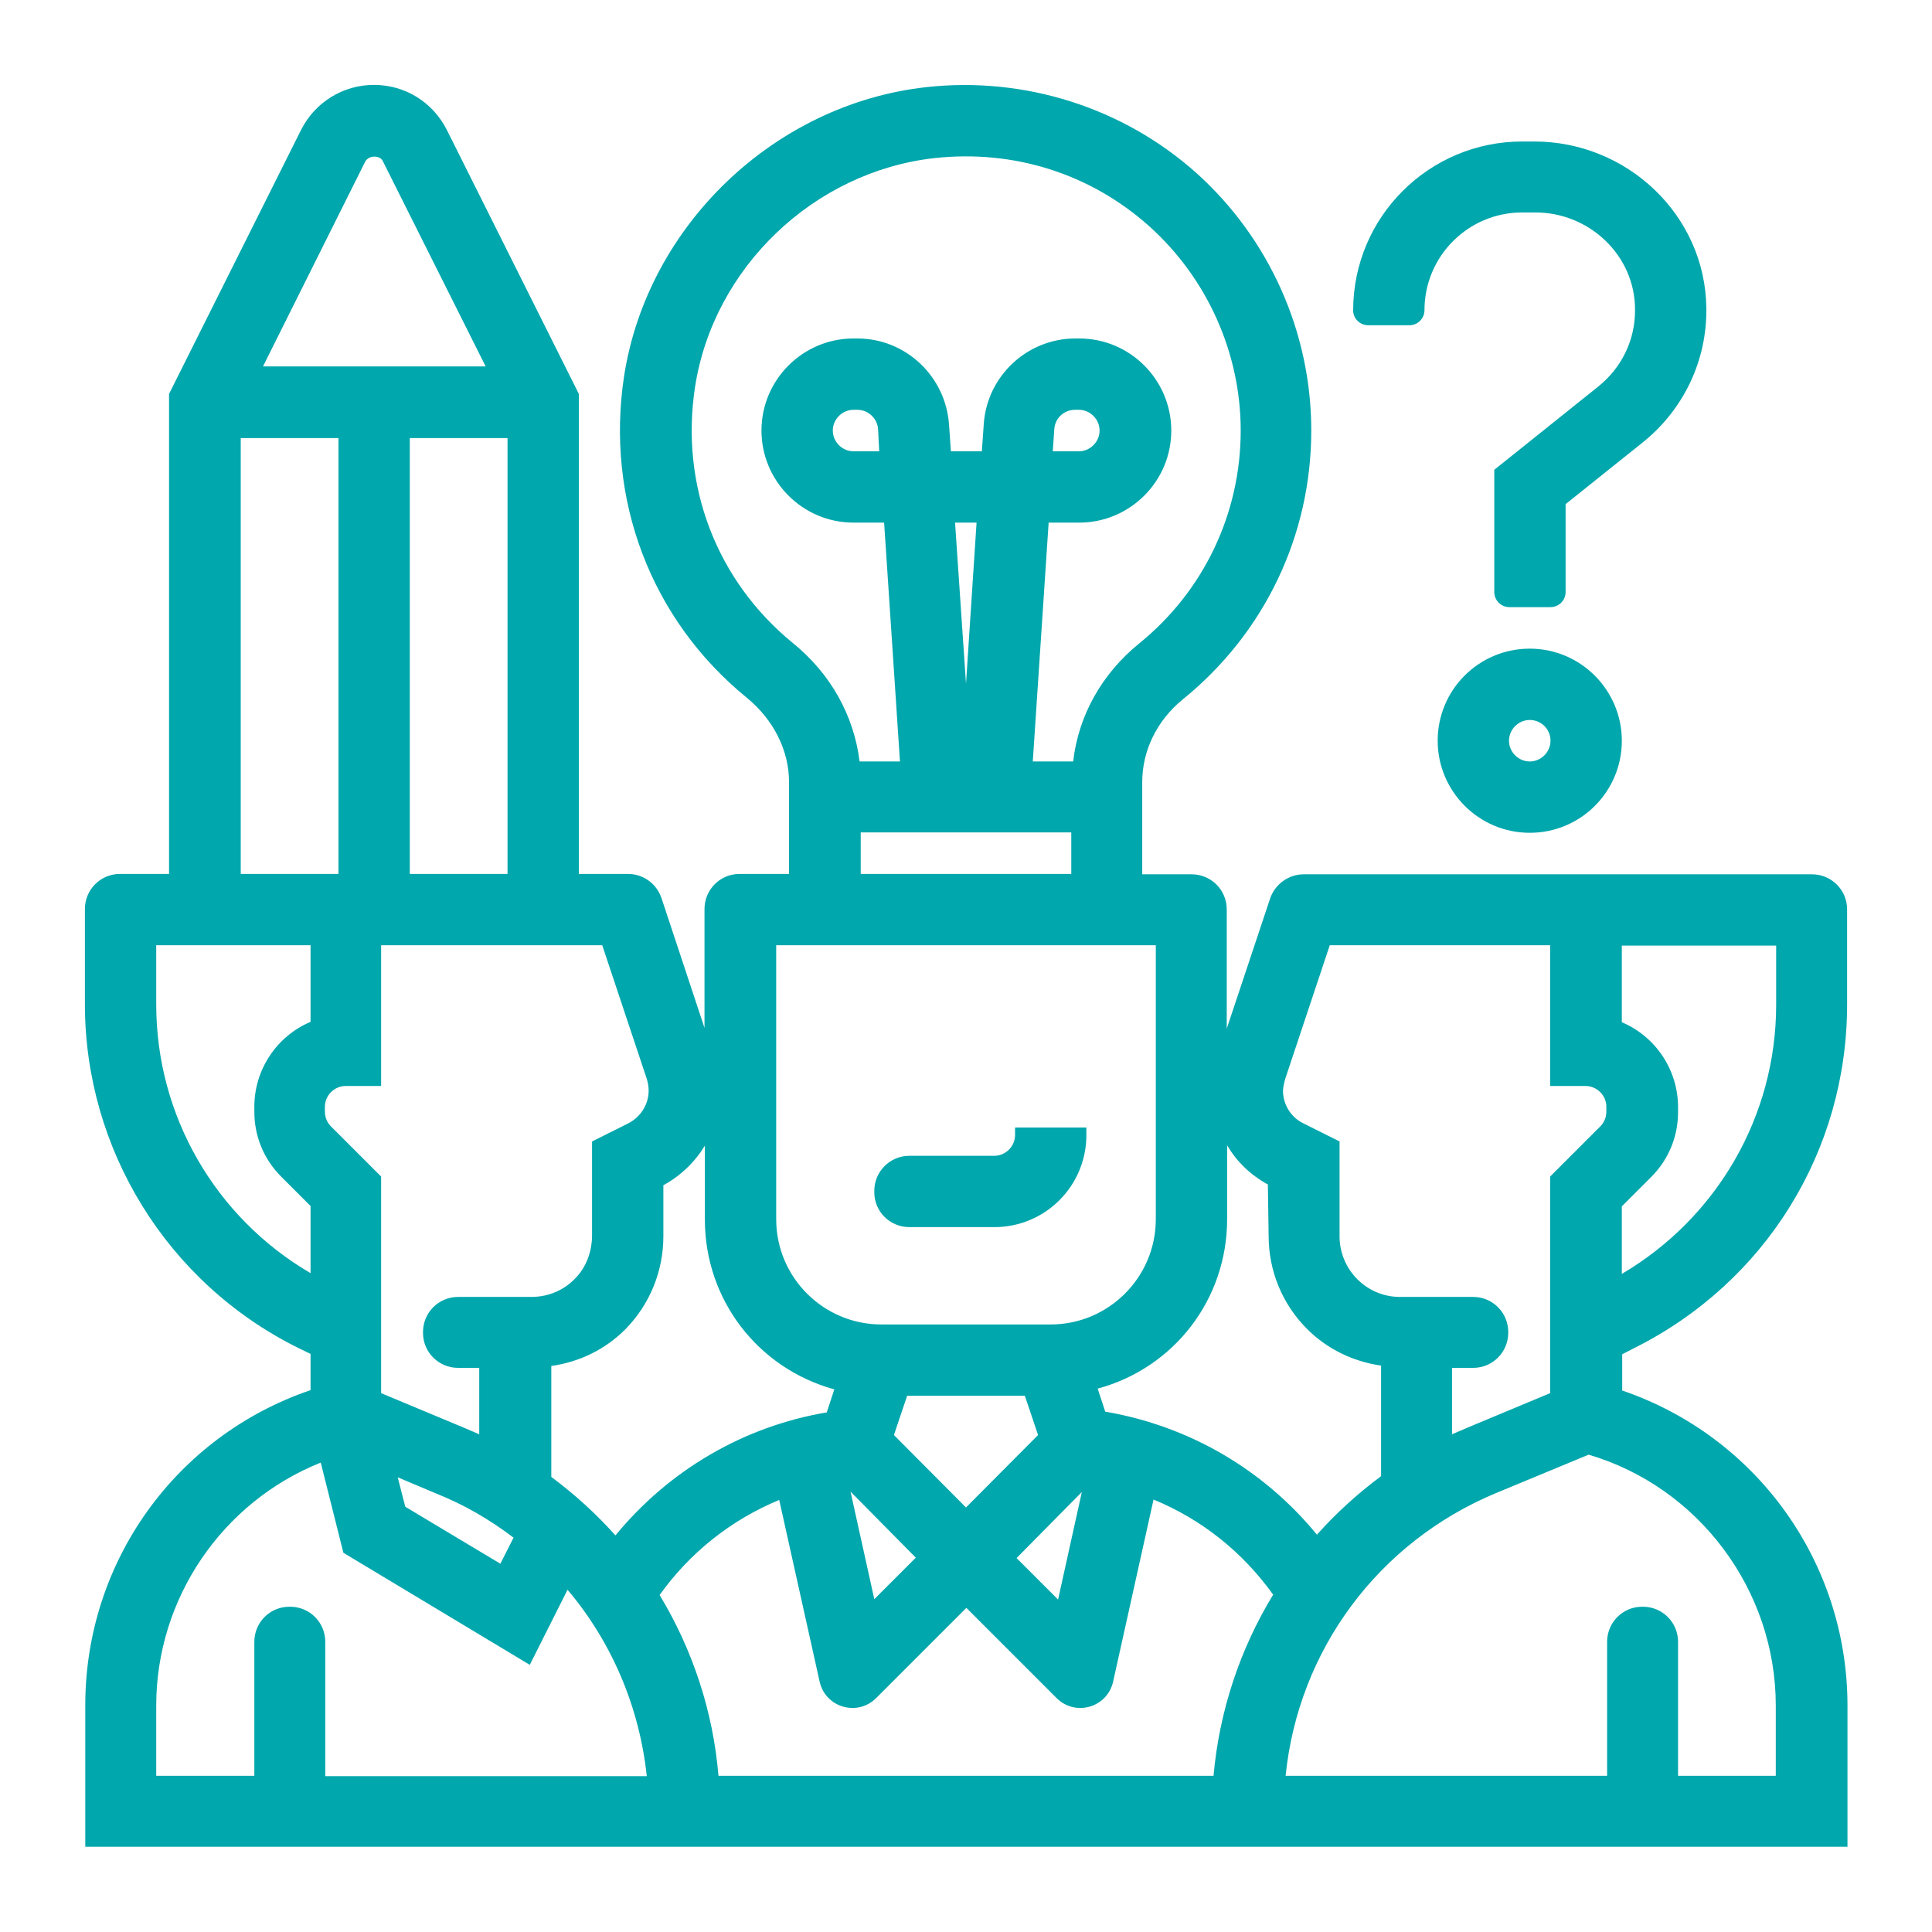 <?xml version="1.0" encoding="utf-8"?>
<!-- Generator: Adobe Illustrator 22.0.1, SVG Export Plug-In . SVG Version: 6.00 Build 0)  -->
<svg version="1.1" id="Livello_1" xmlns="http://www.w3.org/2000/svg" xmlns:xlink="http://www.w3.org/1999/xlink" x="0px" y="0px"
	 viewBox="0 0 512 512" style="enable-background:new 0 0 512 512;" xml:space="preserve">
<style type="text/css">
	.st0{fill:#00A7AC;}
</style>
<g>
	<path class="st0" d="M433.2,357.2L433.2,357.2c34.7-17.4,56.3-52.2,56.3-91V241c0-5.2-4.2-9.3-9.3-9.3H345.5c-4,0-7.6,2.6-8.9,6.4
		l-11.5,34.5V241c0-5.2-4.2-9.3-9.3-9.3h-13.1v-24.4c0-8.4,3.9-16.4,10.8-22c21.6-17.5,34-43.4,34-71.2c0-26-11.1-50.9-30.5-68.3
		c-19.4-17.3-45.5-25.6-71.6-22.7c-40.2,4.5-73.8,36.7-80,76.5c-5,32.7,7.1,64.6,32.5,85.3c7.1,5.8,11.2,14,11.2,22.3v24.4h-13.1
		c-5.2,0-9.3,4.2-9.3,9.3v31.5L175.3,238c-1.3-3.8-4.8-6.4-8.9-6.4h-13V104.4l-35-70c-3.7-7.3-11-11.9-19.3-11.9
		c-8.2,0-15.6,4.6-19.3,11.9l-35,70v127.2H31.8c-5.2,0-9.3,4.2-9.3,9.3v25.2c0,38.5,21.8,73.8,56.3,91l3.5,1.7v9.6
		c-35.8,12.2-59.7,45.6-59.7,83.5v37.5h467V452c0-37.9-24-71.3-59.7-83.5v-9.6L433.2,357.2z M429.8,319.7l7.8-7.8
		c4.6-4.6,7.1-10.7,7.1-17.2v-1.3c0-9.8-5.9-18.7-14.9-22.5v-20.3h40.9v15.7c0,29.4-15.6,56.4-40.9,71.3V319.7z M340.6,285.9
		l11.8-35.4h58.4v37.3h9.4c3,0,5.5,2.5,5.5,5.5v1.3c0,1.5-0.6,2.9-1.6,3.9l-13.3,13.3v57.4l-21.8,9.1c-1.4,0.6-2.8,1.2-4.2,1.8
		v-17.6h5.6c5.2,0,9.3-4.2,9.3-9.3V353c0-5.2-4.2-9.3-9.3-9.3h-19.4c-4.3,0-8.3-1.7-11.3-4.7c-3-3-4.7-7.1-4.7-11.3v-25.2l-9.6-4.8
		c-3.3-1.6-5.4-5-5.4-8.7C340.1,287.9,340.3,286.9,340.6,285.9z M325.2,323.1v-19.6c2.5,4.3,6.2,7.9,10.8,10.4l0.2,13.6
		c0,9.3,3.6,18.1,10.2,24.7c5.3,5.3,12.1,8.6,19.6,9.7v29.3c-6.2,4.6-11.9,9.8-17,15.5c-14.2-17.3-33.9-28.8-56.1-32.6l-2-6.1
		C311.2,362.5,325.2,344.3,325.2,323.1z M184.2,102.5c4.9-31.6,31.5-57,63.4-60.6c21.1-2.3,41.3,4.1,56.9,18
		c15.4,13.8,24.3,33.6,24.3,54.2c0,22-9.8,42.6-27,56.5c-9.8,8-16,19-17.4,31.2h-10.7l4.2-63.3h8.1c13.4,0,24.4-10.9,24.4-24.4
		c0-13.4-10.9-24.4-24.4-24.4h-1c-12.8,0-23.5,10-24.3,22.8l-0.5,7.1h-8.2l-0.5-7.1c-0.9-12.8-11.5-22.8-24.3-22.8h-1
		c-13.4,0-24.4,10.9-24.4,24.4c0,13.4,10.9,24.4,24.4,24.4h8.1l4.2,63.3h-10.7c-1.5-12.2-7.7-23.3-17.7-31.4l0,0
		C189.8,153.8,180.2,128.5,184.2,102.5z M283.9,220.6v11h-55.8v-11H283.9z M253.1,138.5h5.7l-2.8,42.7L253.1,138.5z M279,119.6
		l0.4-5.9c0.2-2.9,2.6-5.1,5.5-5.1h1c3,0,5.5,2.5,5.5,5.5s-2.5,5.5-5.5,5.5H279z M233,119.6h-6.8c-3,0-5.5-2.5-5.5-5.5
		s2.5-5.5,5.5-5.5h1c2.9,0,5.3,2.3,5.5,5.1L233,119.6z M205.7,250.5h100.6v72.6c0,15.4-12.5,27.9-27.9,27.9h-44.8
		c-15.4,0-27.9-12.5-27.9-27.9V250.5z M236.9,380.3l3.5-10.4h31.2l3.5,10.4L256,399.5L236.9,380.3z M242.7,412.8l-11,11l-6.3-28.5
		L242.7,412.8z M286.7,395.4l-6.3,28.5l-11-11L286.7,395.4z M175.8,327.6v-13.5c4.6-2.5,8.4-6.2,11-10.5v19.6
		c0,21.2,14,39.4,34.3,45l-2,6.1c-22,3.7-41.8,15.3-56,32.6c-5.1-5.7-10.8-10.9-17-15.5V362c7.6-1.1,14.3-4.4,19.6-9.7
		C172.2,345.7,175.8,336.9,175.8,327.6z M159.6,250.5l11.8,35.4c0.3,1,0.5,2,0.5,3.1c0,3.7-2.1,7-5.4,8.7l-9.6,4.8l0,24.8
		c0,4-1.3,8-4,11c-3.1,3.5-7.4,5.4-12.1,5.4h-19.4c-5.2,0-9.3,4.2-9.3,9.3v0.2c0,5.2,4.2,9.3,9.3,9.3h5.6v17.6
		c-1.4-0.6-2.8-1.2-4.2-1.8l-21.8-9.1v-57.4l-13.3-13.3c-1-1-1.6-2.4-1.6-3.9v-1.3c0-3,2.5-5.5,5.5-5.5h9.4v-37.3H159.6z
		 M136.1,407.5l-3.5,6.9l-25.2-15.1l-2-7.8l10.2,4.3C122.9,398.7,129.8,402.7,136.1,407.5z M134.5,231.6h-25.9V116.1h25.9V231.6z
		 M96.8,42.8c0.5-0.9,1.5-1.3,2.4-1.3c0,0,0,0,0,0c0.8,0,1.9,0.3,2.3,1.3l27.2,54.3h-59L96.8,42.8z M63.8,116.1h25.9v115.5H63.8
		V116.1z M41.4,266.2v-15.7h40.9v20.3c-9,3.8-14.9,12.7-14.9,22.5v1.3c0,6.5,2.5,12.6,7.1,17.2l7.8,7.8v17.8
		C57,322.6,41.4,295.6,41.4,266.2z M86.2,470.6v-35.5c0-5.2-4.2-9.3-9.3-9.3h-0.2c-5.2,0-9.3,4.2-9.3,9.3v35.5H41.4V452
		c0-28.3,17.4-53.9,43.6-64.4l6,23.9l49.4,29.7l10-19.9c11.8,13.9,19.1,31.3,21,49.4H86.2z M321.6,470.6H190.4
		c-1.4-16.9-6.8-33.4-15.6-47.9c8-11.2,18.9-19.9,31.7-25.2l10.7,48.1c1.5,6.9,10,9.4,15,4.4l23.9-23.9l23.9,23.9
		c5,5,13.5,2.5,15-4.4l10.7-48.2c12.7,5.2,23.6,13.9,31.7,25.2C328.5,437.2,323.1,453.7,321.6,470.6z M470.6,452v18.6h-25.9v-35.5
		c0-5.2-4.2-9.3-9.3-9.3h-0.2c-5.2,0-9.3,4.2-9.3,9.3v35.5h-85.2c3.4-33.4,24.6-61.9,55.7-74.9l24.6-10.2
		C450.2,394.1,470.6,421.4,470.6,452z"/>
	<path class="st0" d="M241,325.2h22.5c13.5,0,24.4-10.9,24.4-24.4v-2H269v2c0,3-2.5,5.5-5.5,5.5H241c-5.2,0-9.3,4.2-9.3,9.3v0.2
		C231.6,321,235.8,325.2,241,325.2z"/>
	<path class="st0" d="M381,196.3c0,13.4,10.9,24.4,24.4,24.4s24.4-10.9,24.4-24.4c0-13.4-10.9-24.4-24.4-24.4S381,182.8,381,196.3z
		 M410.9,196.3c0,3-2.5,5.5-5.5,5.5s-5.5-2.5-5.5-5.5s2.5-5.5,5.5-5.5S410.9,193.2,410.9,196.3z"/>
	<path class="st0" d="M362.6,86.2h10.9c2.2,0,4-1.8,4-4v0c0-14.3,11.6-25.9,25.9-25.9h3.5c14.3,0,26.4,11.4,26.4,25.7
		c0.1,8-3.5,15.4-9.7,20.4l-27.6,22.1v32.4c0,2.2,1.8,4,4,4h10.9c2.2,0,4-1.8,4-4v-23.3l20.5-16.4c10.8-8.7,17-21.7,16.8-35.6
		c-0.3-24.6-21-44.1-45.6-44.1h-3.2c-24.7,0-44.8,20-44.8,44.8v0C358.6,84.4,360.4,86.2,362.6,86.2z"/>
</g>
</svg>
